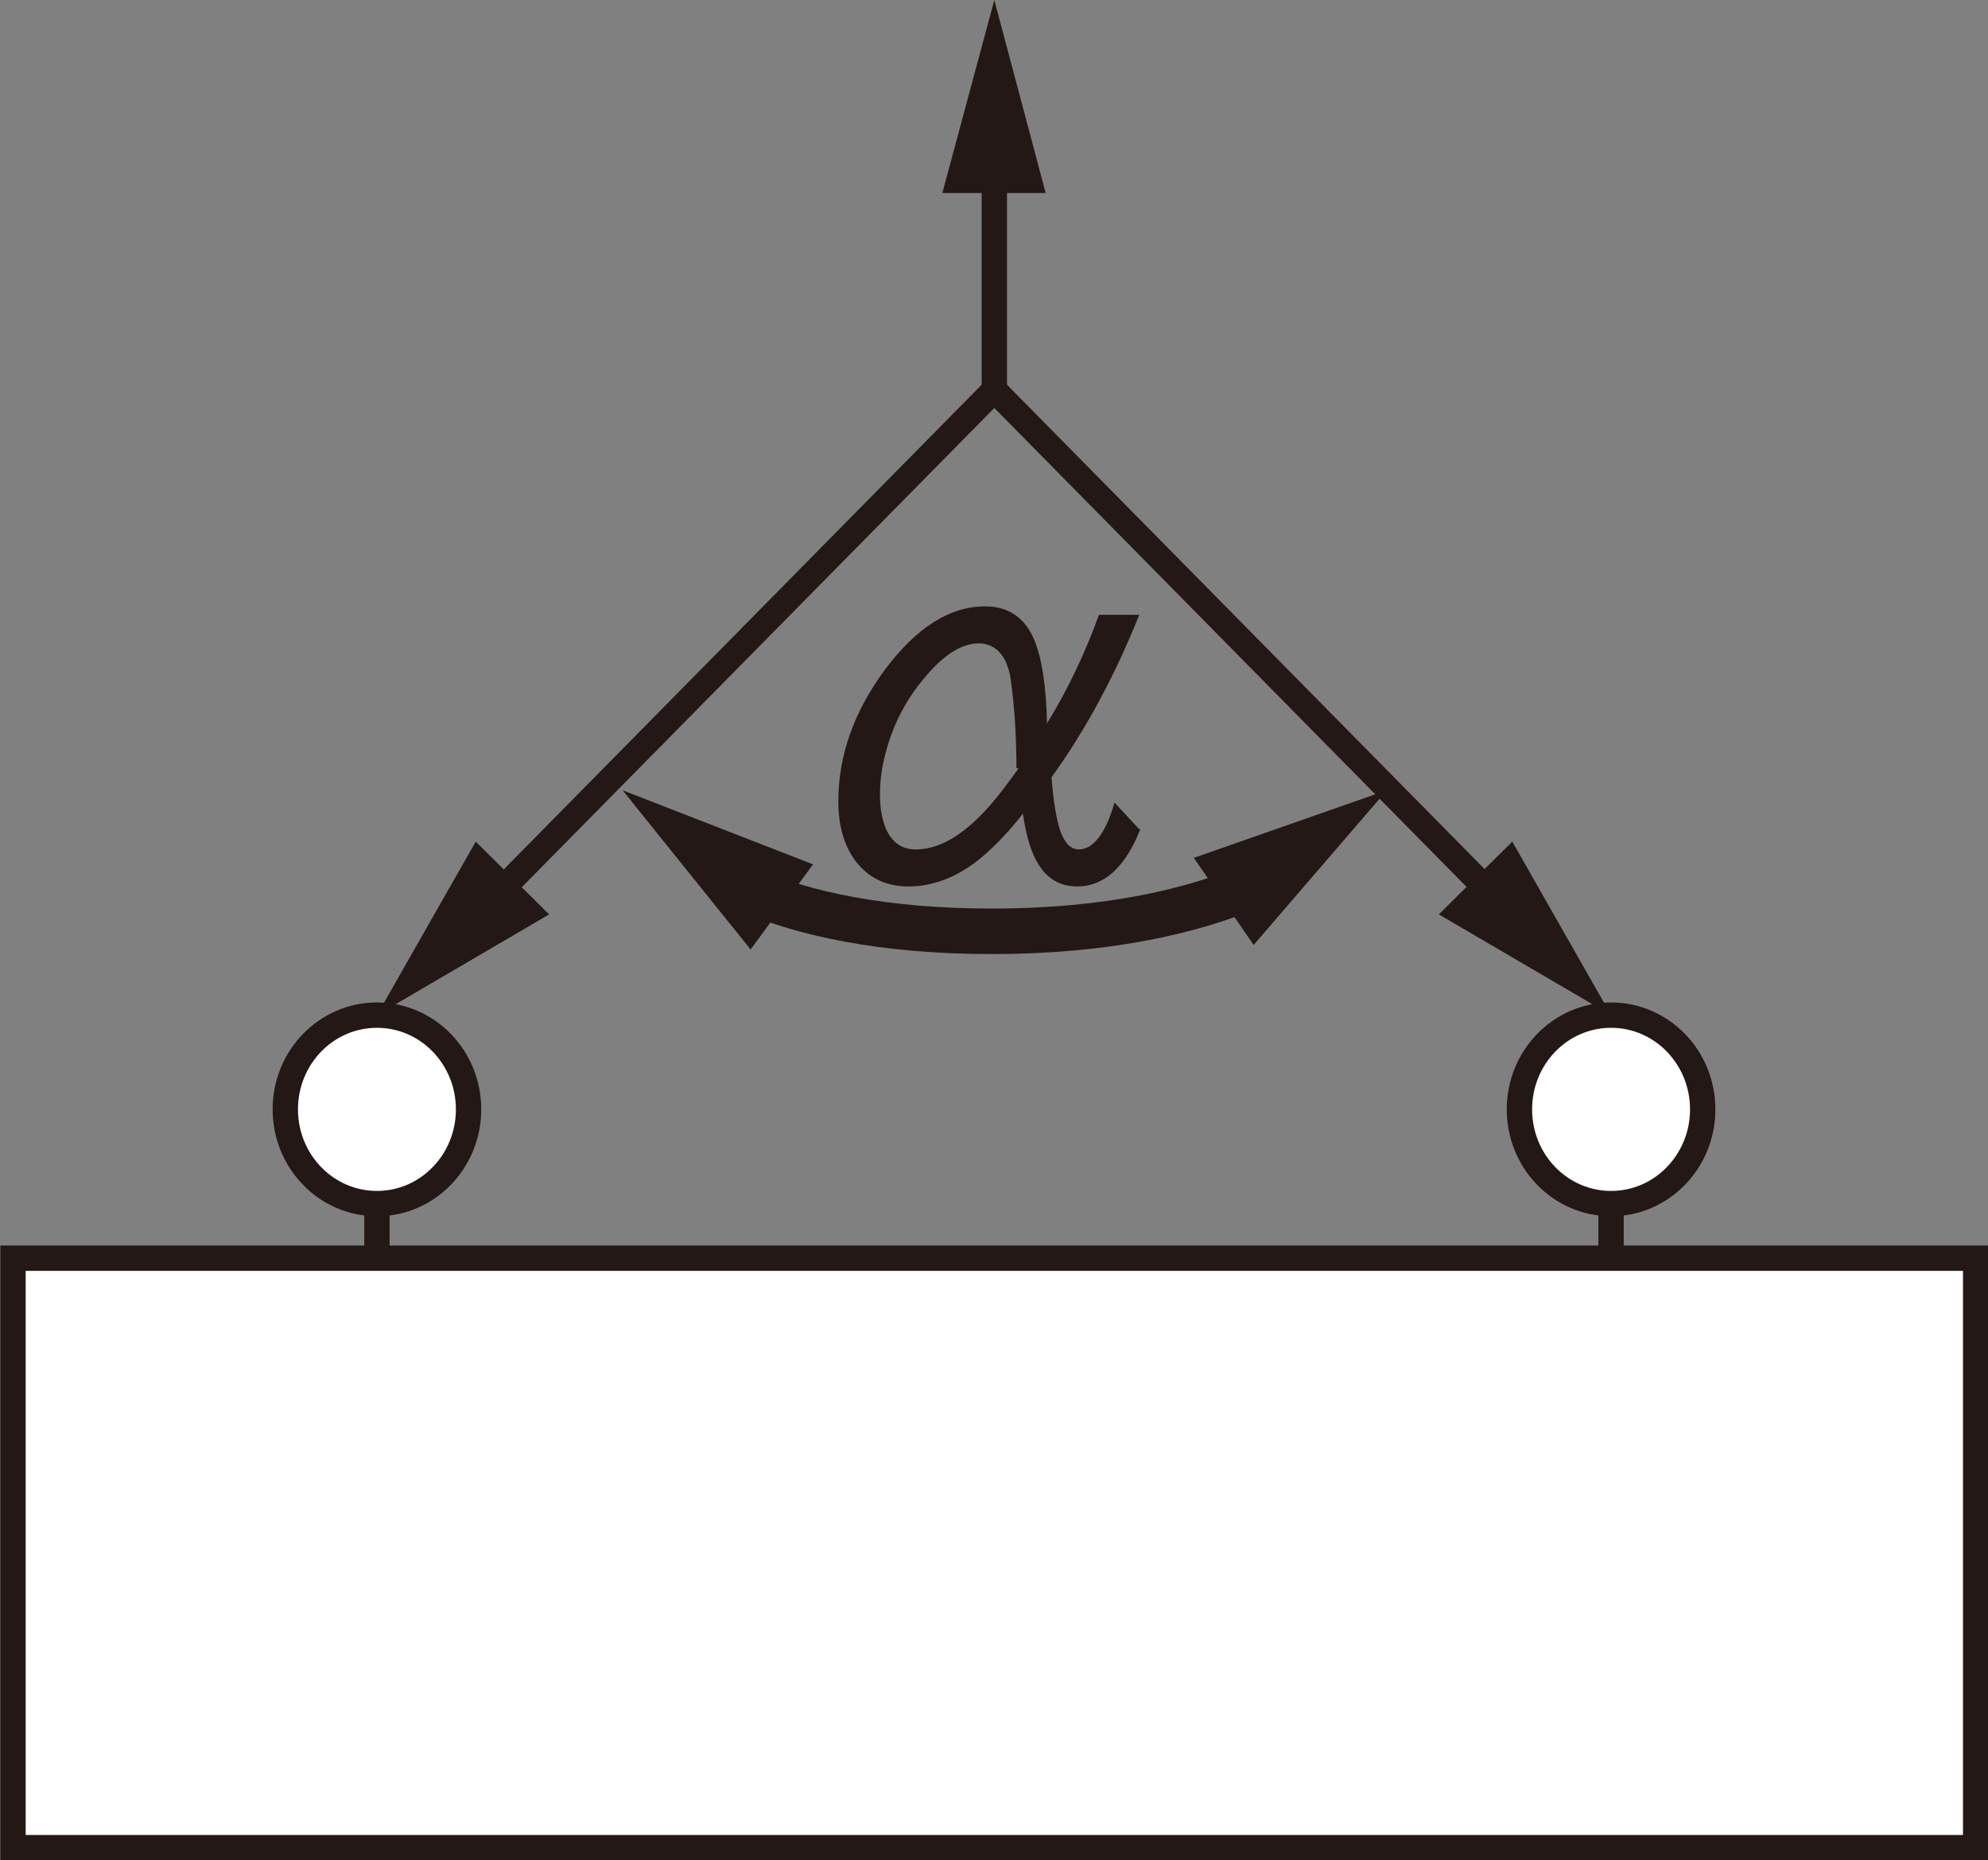 <?xml version="1.0" encoding="UTF-8"?>
<svg id="_レイヤー_2" data-name="レイヤー 2" xmlns="http://www.w3.org/2000/svg" viewBox="0 0 30.59 28.62">
  <rect x="0" y="0" width="30.59" height="28.62" fill="#808080" stroke="none"/>
  <defs>
    <style>
      .cls-1 {
        fill: #231815;
      }

      .cls-2 {
        fill: #fff;
      }

      .cls-3 {
        stroke-miterlimit: 3;
      }

      .cls-3, .cls-4, .cls-5, .cls-6 {
        fill: none;
        stroke: #231815;
      }

      .cls-3, .cls-4, .cls-6 {
        stroke-width: .39px;
      }

      .cls-5 {
        stroke-width: .7px;
      }

      .cls-5, .cls-6 {
        stroke-miterlimit: 500;
      }
    </style>
  </defs>
  <g id="_原稿" data-name="原稿">
    <g>
      <rect class="cls-2" x=".2" y="19.36" width="30.2" height="9.07"/>
      <rect class="cls-3" x=".2" y="19.36" width="30.2" height="9.07"/>
      <line class="cls-6" x1="24.79" y1="17.07" x2="24.79" y2="19.36"/>
      <path class="cls-2" d="M26.2,17.07c0,.8-.63,1.45-1.41,1.45s-1.41-.65-1.41-1.45.63-1.45,1.41-1.45,1.41.65,1.41,1.45"/>
      <path class="cls-4" d="M26.2,17.07c0,.8-.63,1.45-1.41,1.45s-1.41-.65-1.41-1.45.63-1.45,1.41-1.45,1.41.65,1.41,1.45Z"/>
      <line class="cls-6" x1="5.8" y1="17.07" x2="5.8" y2="19.36"/>
      <path class="cls-2" d="M7.21,17.07c0,.8-.63,1.45-1.41,1.45s-1.41-.65-1.41-1.45.63-1.45,1.41-1.45,1.41.65,1.41,1.45"/>
      <path class="cls-4" d="M7.21,17.07c0,.8-.63,1.45-1.41,1.45s-1.41-.65-1.41-1.45.63-1.45,1.41-1.45,1.41.65,1.41,1.45Z"/>
      <g>
        <path class="cls-5" d="M11.53,13.7c.85.36,2.06.63,3.73.63,1.81,0,3.13-.32,4.06-.72"/>
        <polygon class="cls-1" points="11.55 14.61 9.58 12.16 12.51 13.3 11.55 14.61"/>
        <polygon class="cls-1" points="19.29 14.54 21.34 12.16 18.37 13.2 19.29 14.54"/>
      </g>
      <path class="cls-1" d="M17.55,12.75c-.23.59-.56.89-.97.89-.26,0-.46-.11-.6-.34-.11-.17-.19-.43-.24-.78-.25.32-.5.57-.72.74-.33.25-.68.38-1.04.38s-.63-.14-.83-.41c-.17-.24-.25-.54-.25-.9,0-.71.24-1.38.72-2.03.48-.64.99-.97,1.54-.97.36,0,.62.18.76.53.11.27.18.7.19,1.27.31-.5.58-1.06.8-1.67h.62c-.38.95-.83,1.78-1.35,2.5.03.39.08.67.14.84.07.18.16.27.28.27.22,0,.41-.24.55-.72l.38.41ZM15.64,11.82c0-.5-.03-.96-.09-1.38-.01-.09-.04-.17-.07-.25-.09-.19-.23-.29-.42-.29-.25,0-.52.16-.8.49-.29.33-.5.71-.62,1.15-.07.24-.1.47-.1.69s.04.42.11.56c.1.19.24.28.44.28.28,0,.57-.13.87-.4.16-.14.31-.31.48-.53.15-.2.23-.31.23-.32Z"/>
      <g>
        <g>
          <line class="cls-6" x1="15.3" y1="6" x2="23.09" y2="13.9"/>
          <polygon class="cls-1" points="22.14 14.07 24.79 15.62 23.27 12.95 22.14 14.07"/>
        </g>
        <g>
          <line class="cls-6" x1="15.3" y1="6" x2="7.51" y2="13.9"/>
          <polygon class="cls-1" points="7.32 12.95 5.8 15.62 8.45 14.07 7.32 12.95"/>
        </g>
        <g>
          <line class="cls-6" x1="15.3" y1="6" x2="15.3" y2="2.43"/>
          <polygon class="cls-1" points="16.09 2.97 15.3 0 14.5 2.97 16.09 2.97"/>
        </g>
      </g>
    </g>
  </g>
</svg>